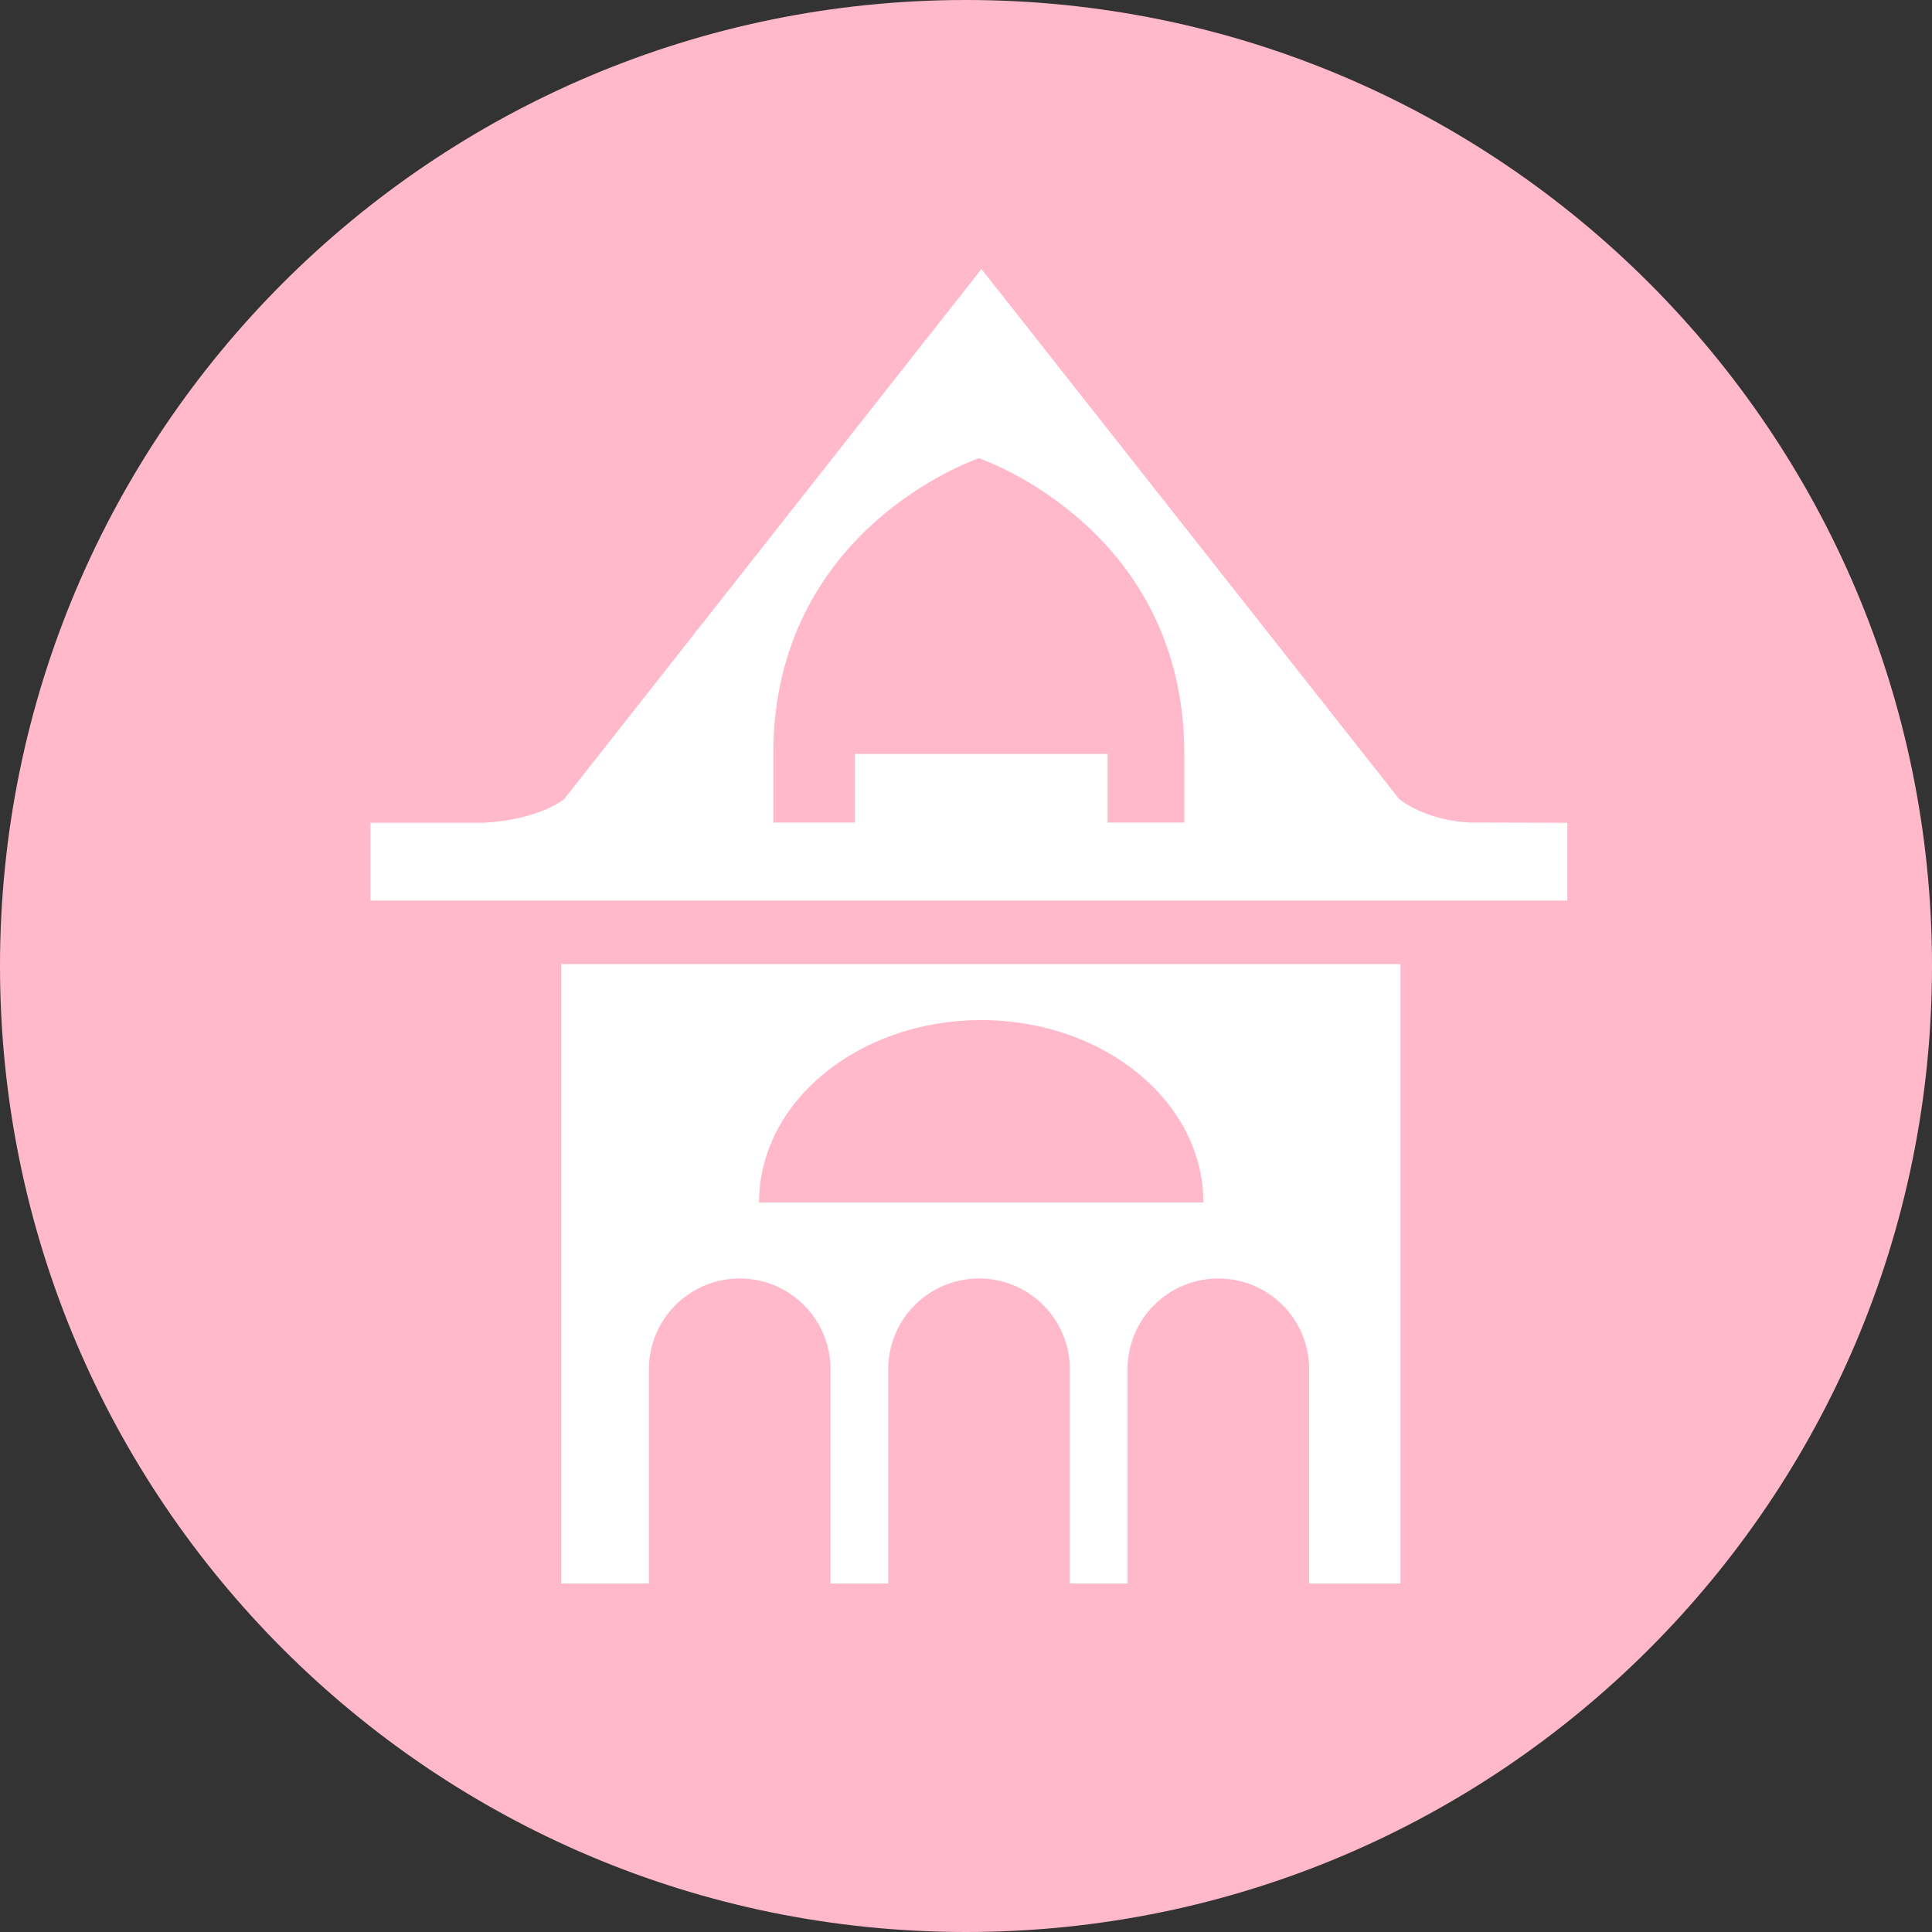 <?xml version="1.0" encoding="utf-8"?>
<!-- Generator: Adobe Illustrator 18.1.1, SVG Export Plug-In . SVG Version: 6.00 Build 0)  -->
<!DOCTYPE svg PUBLIC "-//W3C//DTD SVG 1.1//EN" "http://www.w3.org/Graphics/SVG/1.1/DTD/svg11.dtd">
<svg version="1.1" id="Ebene_1" xmlns="http://www.w3.org/2000/svg" xmlns:xlink="http://www.w3.org/1999/xlink" x="0px" y="0px"
	 width="800px" height="800px" viewBox="0 0 800 800" enable-background="new 0 0 800 800" xml:space="preserve">
<rect x="0" y="0" width="800" height="800" fill="#333333" stroke="none"/>
<g>
	<path fill="#FFB9CB" d="M400,800c220.9,0,400-179.1,400-400S620.9,0,400,0S0,179.1,0,400S179.1,800,400,800"/>
</g>
<g>
	<path fill="#FFFFFF" d="M609.1,340.6L609.1,340.6c0,0-17.3-0.1-29.8-9.8L406.4,111.4L233.6,330.9c0,0-10.3,8.6-33.6,9.8h-46.6v32.2
		h495.6v-32.2L609.1,340.6L609.1,340.6z M320.2,312.2c0-92.5,82.4-121.5,85-122.4v-0.1h0.1h0.1h0.1v0.1
		c2.5,0.9,84.9,29.9,84.9,122.4v28.4h-31.8v-28.4H354v28.4h-33.8L320.2,312.2L320.2,312.2z"/>
	<path fill="#FFFFFF" d="M232.4,655.7h36.3V567c0-20.8,16.8-37.6,37.6-37.6c20.8,0,37.6,16.8,37.6,37.6v88.7h23.9V567
		c0-20.8,16.8-37.6,37.6-37.6c20.8,0,37.6,16.8,37.6,37.6v88.7h23.9V567c0-20.8,16.8-37.6,37.6-37.6c20.8,0,37.6,16.8,37.6,37.6
		v88.7h37.8V399.2H232.4V655.7z M406.3,422.4c50.8,0,92,33.8,92,75.5h-184C314.3,456.2,355.5,422.4,406.3,422.4z"/>
</g>
</svg>
